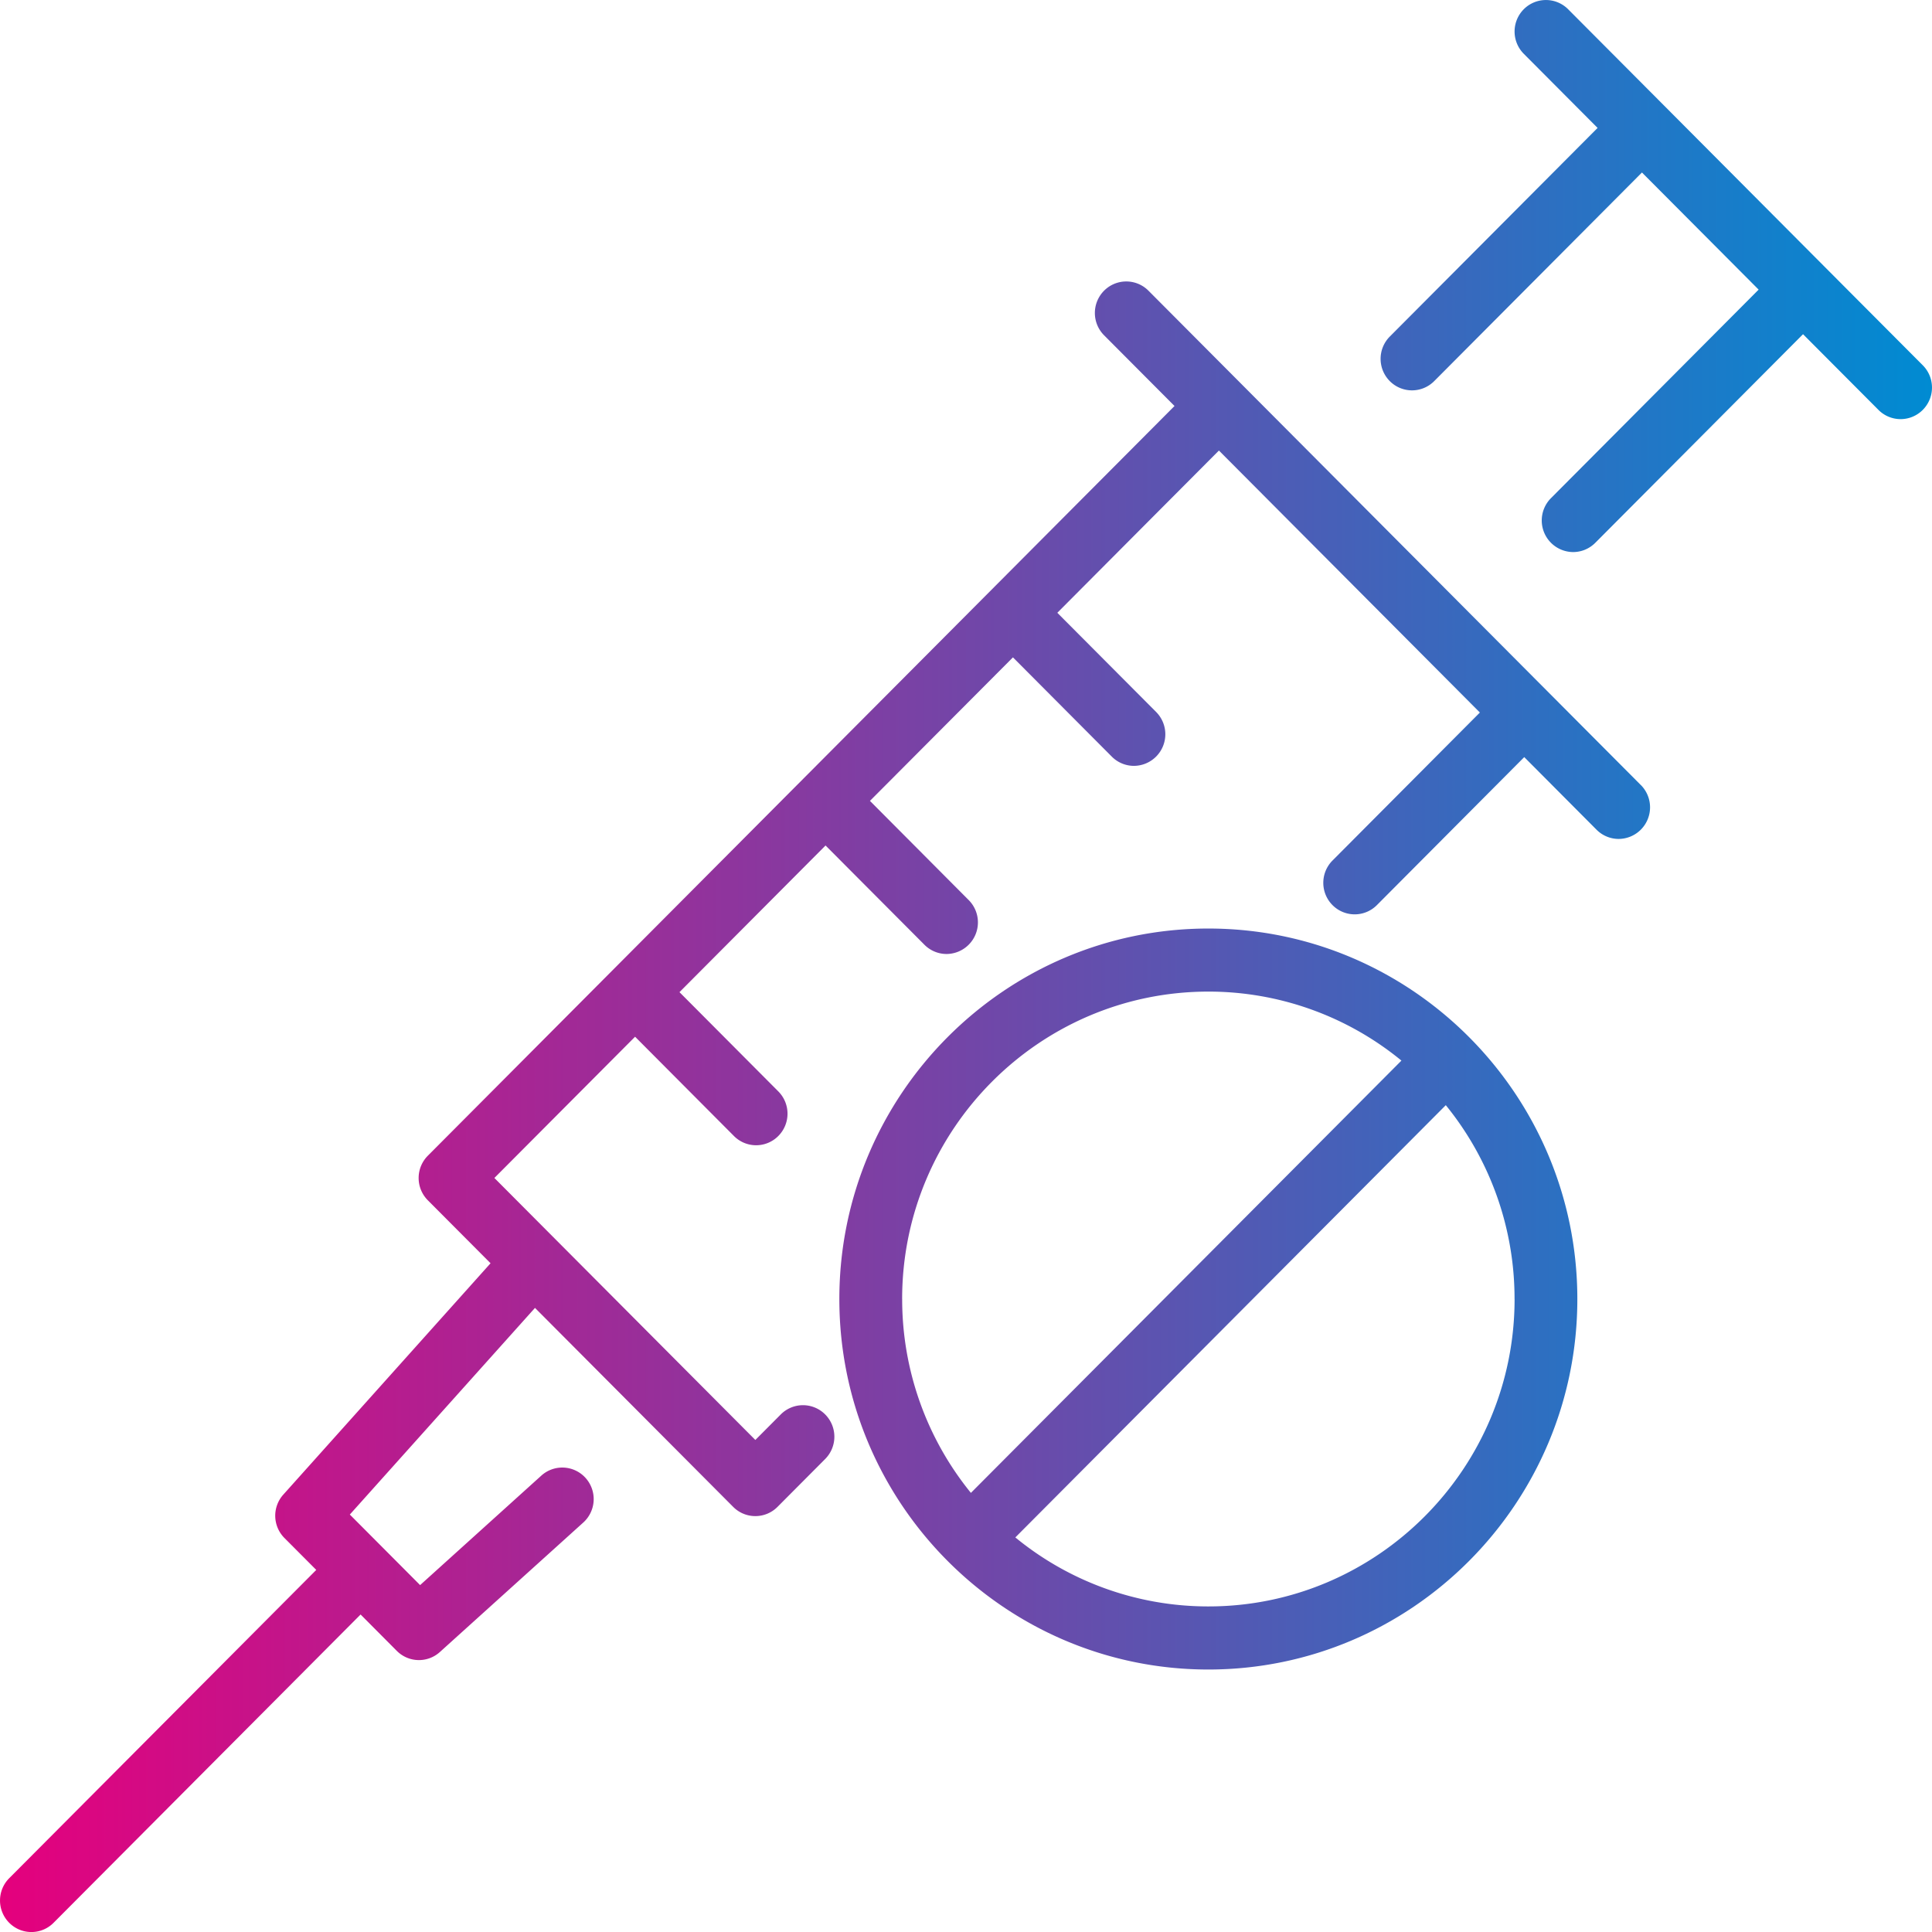 <?xml version="1.0" encoding="UTF-8"?> <svg xmlns="http://www.w3.org/2000/svg" width="56" height="56" fill="none"><path d="M47.563 22.757a.916.916 0 0 1-.643 1.56.906.906 0 0 1-.644-.268l-2.095-2.104-4.271 4.29a.907.907 0 0 1-1.287 0 .916.916 0 0 1 0-1.292l4.272-4.29-7.564-7.594-4.684 4.703 2.866 2.877a.916.916 0 0 1-.643 1.56.906.906 0 0 1-.644-.268l-2.865-2.877-4.145 4.16 2.865 2.878a.916.916 0 0 1-.643 1.56.906.906 0 0 1-.643-.268l-2.866-2.877-4.234 4.251 2.865 2.877a.916.916 0 0 1 0 1.292.905.905 0 0 1-1.287 0l-2.865-2.877-4.078 4.094 7.564 7.594.737-.74a.907.907 0 0 1 1.287 0 .916.916 0 0 1 0 1.292l-1.38 1.386a.905.905 0 0 1-1.288 0l-5.743-5.766-5.367 5.99 2.037 2.045 3.513-3.173a.907.907 0 0 1 1.285.069.916.916 0 0 1-.068 1.29l-4.155 3.752a.905.905 0 0 1-1.252-.033l-1.048-1.053-8.899 8.936a.905.905 0 0 1-1.286 0 .916.916 0 0 1 0-1.292l8.9-8.936-.923-.926a.916.916 0 0 1-.033-1.256l6.008-6.707-1.818-1.825a.916.916 0 0 1 0-1.292l21.643-21.731-2.042-2.05a.916.916 0 0 1 0-1.292.907.907 0 0 1 1.287 0l2.685 2.696 8.85 8.886 2.739 2.75v-.001zm8.17-12.169L52.905 7.75l-4.668-4.687L45.453.268a.907.907 0 0 0-1.286 0 .916.916 0 0 0 0 1.291l2.14 2.149-6.023 6.047a.916.916 0 0 0 0 1.292.907.907 0 0 0 1.287 0L47.593 5l3.382 3.395-6.022 6.047a.916.916 0 0 0 .643 1.56c.233 0 .466-.09.644-.268l6.022-6.047 2.185 2.193a.904.904 0 0 0 1.286 0 .916.916 0 0 0 0-1.292zM45.72 37.653c0 5.922-4.798 10.739-10.695 10.739-5.898 0-10.696-4.817-10.696-10.739 0-5.921 4.798-10.739 10.696-10.739 5.897 0 10.695 4.818 10.695 10.74zm-19.57 0a8.89 8.89 0 0 0 1.992 5.619l12.479-12.53a8.811 8.811 0 0 0-5.596-2c-4.894 0-8.876 3.997-8.876 8.911zm17.75 0a8.89 8.89 0 0 0-1.993-5.619L29.43 44.563a8.811 8.811 0 0 0 5.596 2c4.893 0 8.875-3.997 8.875-8.91z" fill="url(#a)"></path><defs><linearGradient id="a" x1="0" y1="28" x2="55.999" y2="28" gradientUnits="userSpaceOnUse"><stop stop-color="#E5007D"></stop><stop offset="1" stop-color="#008BD2"></stop></linearGradient></defs></svg> 